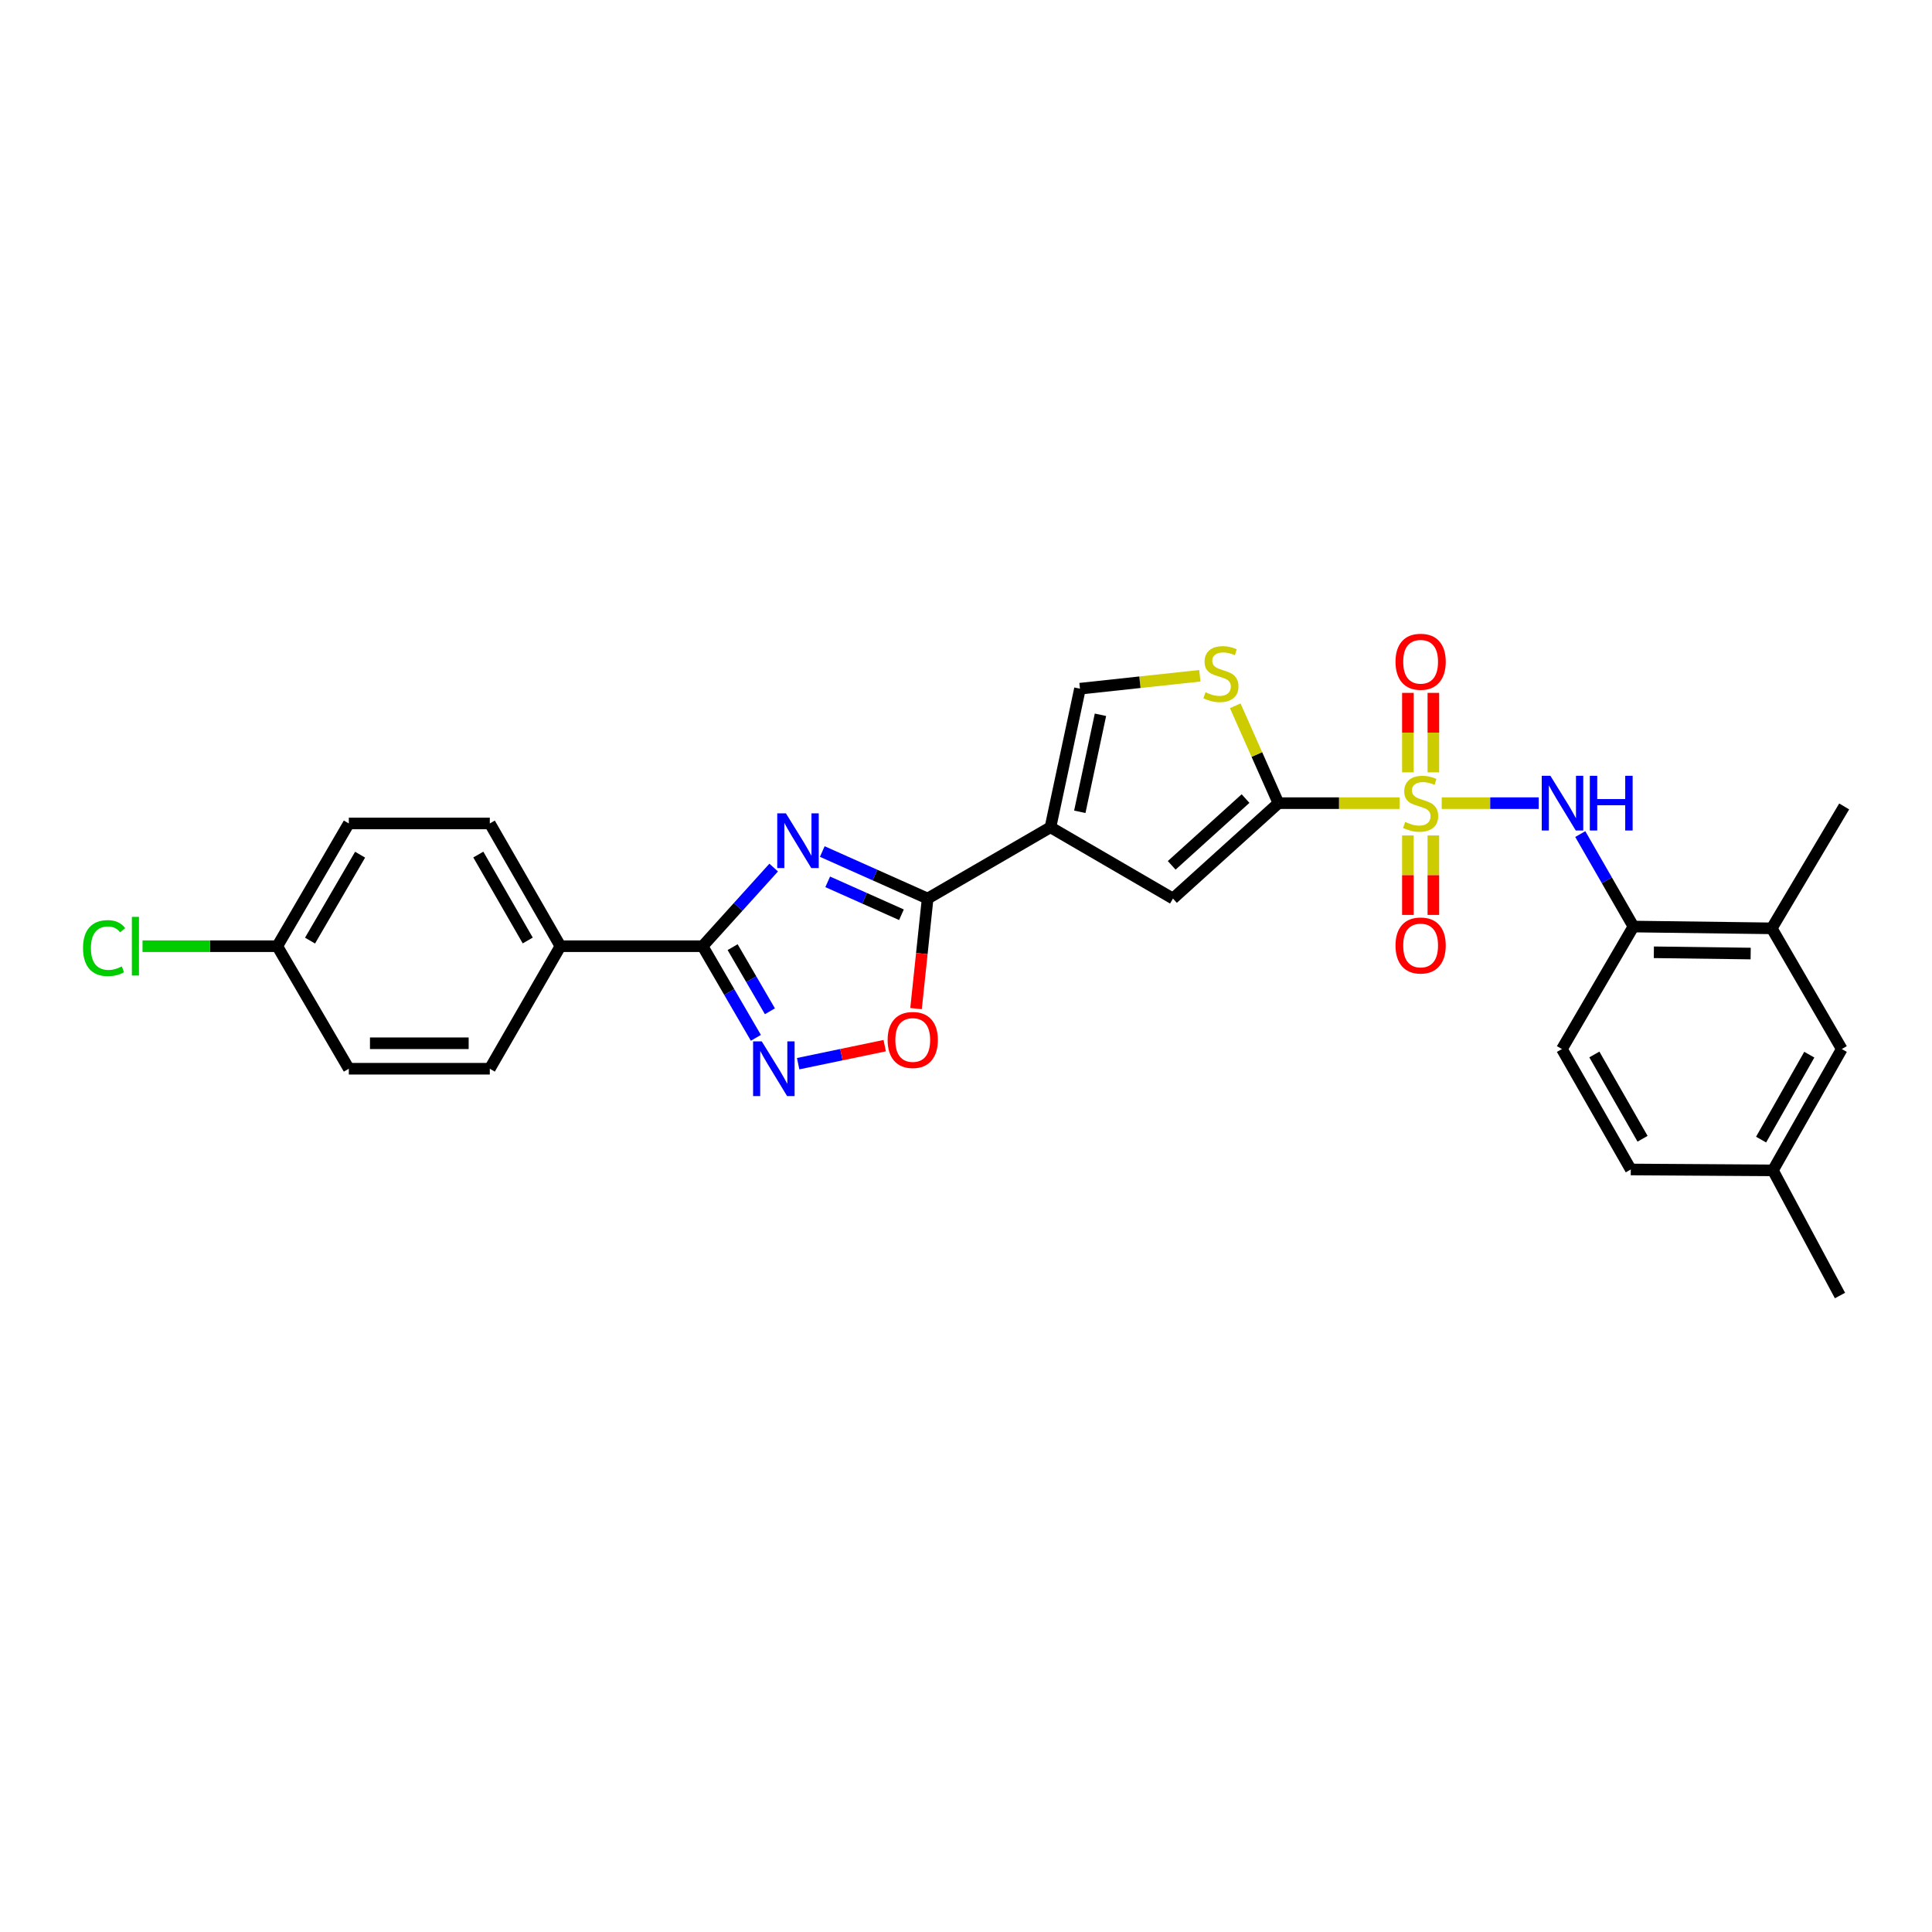 <?xml version='1.0' encoding='iso-8859-1'?>
<svg version='1.1' baseProfile='full'
              xmlns='http://www.w3.org/2000/svg'
                      xmlns:rdkit='http://www.rdkit.org/xml'
                      xmlns:xlink='http://www.w3.org/1999/xlink'
                  xml:space='preserve'
width='1000px' height='1000px' viewBox='0 0 1000 1000'>
<!-- END OF HEADER -->
<rect style='opacity:1.0;fill:#FFFFFF;stroke:none' width='1000' height='1000' x='0' y='0'> </rect>
<path class='bond-1' d='M 724.394,415.712 L 693.057,415.712' style='fill:none;fill-rule:evenodd;stroke:#CCCC00;stroke-width:6px;stroke-linecap:butt;stroke-linejoin:miter;stroke-opacity:1' />
<path class='bond-1' d='M 693.057,415.712 L 661.72,415.712' style='fill:none;fill-rule:evenodd;stroke:#000000;stroke-width:6px;stroke-linecap:butt;stroke-linejoin:miter;stroke-opacity:1' />
<path class='bond-7' d='M 746.23,415.712 L 771.337,415.712' style='fill:none;fill-rule:evenodd;stroke:#CCCC00;stroke-width:6px;stroke-linecap:butt;stroke-linejoin:miter;stroke-opacity:1' />
<path class='bond-7' d='M 771.337,415.712 L 796.445,415.712' style='fill:none;fill-rule:evenodd;stroke:#0000FF;stroke-width:6px;stroke-linecap:butt;stroke-linejoin:miter;stroke-opacity:1' />
<path class='bond-12' d='M 741.906,399.761 L 741.906,379.197' style='fill:none;fill-rule:evenodd;stroke:#CCCC00;stroke-width:6px;stroke-linecap:butt;stroke-linejoin:miter;stroke-opacity:1' />
<path class='bond-12' d='M 741.906,379.197 L 741.906,358.633' style='fill:none;fill-rule:evenodd;stroke:#FF0000;stroke-width:6px;stroke-linecap:butt;stroke-linejoin:miter;stroke-opacity:1' />
<path class='bond-12' d='M 728.722,399.761 L 728.722,379.197' style='fill:none;fill-rule:evenodd;stroke:#CCCC00;stroke-width:6px;stroke-linecap:butt;stroke-linejoin:miter;stroke-opacity:1' />
<path class='bond-12' d='M 728.722,379.197 L 728.722,358.633' style='fill:none;fill-rule:evenodd;stroke:#FF0000;stroke-width:6px;stroke-linecap:butt;stroke-linejoin:miter;stroke-opacity:1' />
<path class='bond-13' d='M 728.722,432.432 L 728.722,452.995' style='fill:none;fill-rule:evenodd;stroke:#CCCC00;stroke-width:6px;stroke-linecap:butt;stroke-linejoin:miter;stroke-opacity:1' />
<path class='bond-13' d='M 728.722,452.995 L 728.722,473.558' style='fill:none;fill-rule:evenodd;stroke:#FF0000;stroke-width:6px;stroke-linecap:butt;stroke-linejoin:miter;stroke-opacity:1' />
<path class='bond-13' d='M 741.906,432.432 L 741.906,452.995' style='fill:none;fill-rule:evenodd;stroke:#CCCC00;stroke-width:6px;stroke-linecap:butt;stroke-linejoin:miter;stroke-opacity:1' />
<path class='bond-13' d='M 741.906,452.995 L 741.906,473.558' style='fill:none;fill-rule:evenodd;stroke:#FF0000;stroke-width:6px;stroke-linecap:butt;stroke-linejoin:miter;stroke-opacity:1' />
<path class='bond-0' d='M 425.615,440.75 L 452.879,452.918' style='fill:none;fill-rule:evenodd;stroke:#0000FF;stroke-width:6px;stroke-linecap:butt;stroke-linejoin:miter;stroke-opacity:1' />
<path class='bond-0' d='M 452.879,452.918 L 480.143,465.085' style='fill:none;fill-rule:evenodd;stroke:#000000;stroke-width:6px;stroke-linecap:butt;stroke-linejoin:miter;stroke-opacity:1' />
<path class='bond-0' d='M 428.421,456.439 L 447.506,464.957' style='fill:none;fill-rule:evenodd;stroke:#0000FF;stroke-width:6px;stroke-linecap:butt;stroke-linejoin:miter;stroke-opacity:1' />
<path class='bond-0' d='M 447.506,464.957 L 466.59,473.474' style='fill:none;fill-rule:evenodd;stroke:#000000;stroke-width:6px;stroke-linecap:butt;stroke-linejoin:miter;stroke-opacity:1' />
<path class='bond-4' d='M 400.457,449.055 L 382.064,469.404' style='fill:none;fill-rule:evenodd;stroke:#0000FF;stroke-width:6px;stroke-linecap:butt;stroke-linejoin:miter;stroke-opacity:1' />
<path class='bond-4' d='M 382.064,469.404 L 363.672,489.754' style='fill:none;fill-rule:evenodd;stroke:#000000;stroke-width:6px;stroke-linecap:butt;stroke-linejoin:miter;stroke-opacity:1' />
<path class='bond-6' d='M 661.72,415.712 L 607.124,465.085' style='fill:none;fill-rule:evenodd;stroke:#000000;stroke-width:6px;stroke-linecap:butt;stroke-linejoin:miter;stroke-opacity:1' />
<path class='bond-6' d='M 644.687,413.34 L 606.471,447.901' style='fill:none;fill-rule:evenodd;stroke:#000000;stroke-width:6px;stroke-linecap:butt;stroke-linejoin:miter;stroke-opacity:1' />
<path class='bond-8' d='M 661.72,415.712 L 650.544,390.514' style='fill:none;fill-rule:evenodd;stroke:#000000;stroke-width:6px;stroke-linecap:butt;stroke-linejoin:miter;stroke-opacity:1' />
<path class='bond-8' d='M 650.544,390.514 L 639.367,365.315' style='fill:none;fill-rule:evenodd;stroke:#CCCC00;stroke-width:6px;stroke-linecap:butt;stroke-linejoin:miter;stroke-opacity:1' />
<path class='bond-2' d='M 543.718,428.2 L 607.124,465.085' style='fill:none;fill-rule:evenodd;stroke:#000000;stroke-width:6px;stroke-linecap:butt;stroke-linejoin:miter;stroke-opacity:1' />
<path class='bond-3' d='M 543.718,428.2 L 480.143,465.085' style='fill:none;fill-rule:evenodd;stroke:#000000;stroke-width:6px;stroke-linecap:butt;stroke-linejoin:miter;stroke-opacity:1' />
<path class='bond-28' d='M 543.718,428.2 L 558.989,356.466' style='fill:none;fill-rule:evenodd;stroke:#000000;stroke-width:6px;stroke-linecap:butt;stroke-linejoin:miter;stroke-opacity:1' />
<path class='bond-28' d='M 558.903,420.185 L 569.593,369.971' style='fill:none;fill-rule:evenodd;stroke:#000000;stroke-width:6px;stroke-linecap:butt;stroke-linejoin:miter;stroke-opacity:1' />
<path class='bond-9' d='M 480.143,465.085 L 477.142,493.566' style='fill:none;fill-rule:evenodd;stroke:#000000;stroke-width:6px;stroke-linecap:butt;stroke-linejoin:miter;stroke-opacity:1' />
<path class='bond-9' d='M 477.142,493.566 L 474.14,522.046' style='fill:none;fill-rule:evenodd;stroke:#FF0000;stroke-width:6px;stroke-linecap:butt;stroke-linejoin:miter;stroke-opacity:1' />
<path class='bond-14' d='M 363.672,489.754 L 290.07,489.754' style='fill:none;fill-rule:evenodd;stroke:#000000;stroke-width:6px;stroke-linecap:butt;stroke-linejoin:miter;stroke-opacity:1' />
<path class='bond-30' d='M 363.672,489.754 L 377.458,513.467' style='fill:none;fill-rule:evenodd;stroke:#000000;stroke-width:6px;stroke-linecap:butt;stroke-linejoin:miter;stroke-opacity:1' />
<path class='bond-30' d='M 377.458,513.467 L 391.244,537.181' style='fill:none;fill-rule:evenodd;stroke:#0000FF;stroke-width:6px;stroke-linecap:butt;stroke-linejoin:miter;stroke-opacity:1' />
<path class='bond-30' d='M 379.205,490.242 L 388.855,506.841' style='fill:none;fill-rule:evenodd;stroke:#000000;stroke-width:6px;stroke-linecap:butt;stroke-linejoin:miter;stroke-opacity:1' />
<path class='bond-30' d='M 388.855,506.841 L 398.506,523.441' style='fill:none;fill-rule:evenodd;stroke:#0000FF;stroke-width:6px;stroke-linecap:butt;stroke-linejoin:miter;stroke-opacity:1' />
<path class='bond-5' d='M 413.118,550.556 L 435.52,545.891' style='fill:none;fill-rule:evenodd;stroke:#0000FF;stroke-width:6px;stroke-linecap:butt;stroke-linejoin:miter;stroke-opacity:1' />
<path class='bond-5' d='M 435.52,545.891 L 457.923,541.226' style='fill:none;fill-rule:evenodd;stroke:#FF0000;stroke-width:6px;stroke-linecap:butt;stroke-linejoin:miter;stroke-opacity:1' />
<path class='bond-11' d='M 817.947,431.714 L 831.706,455.647' style='fill:none;fill-rule:evenodd;stroke:#0000FF;stroke-width:6px;stroke-linecap:butt;stroke-linejoin:miter;stroke-opacity:1' />
<path class='bond-11' d='M 831.706,455.647 L 845.465,479.58' style='fill:none;fill-rule:evenodd;stroke:#000000;stroke-width:6px;stroke-linecap:butt;stroke-linejoin:miter;stroke-opacity:1' />
<path class='bond-10' d='M 621.039,349.776 L 590.014,353.121' style='fill:none;fill-rule:evenodd;stroke:#CCCC00;stroke-width:6px;stroke-linecap:butt;stroke-linejoin:miter;stroke-opacity:1' />
<path class='bond-10' d='M 590.014,353.121 L 558.989,356.466' style='fill:none;fill-rule:evenodd;stroke:#000000;stroke-width:6px;stroke-linecap:butt;stroke-linejoin:miter;stroke-opacity:1' />
<path class='bond-15' d='M 845.465,479.58 L 917.052,480.51' style='fill:none;fill-rule:evenodd;stroke:#000000;stroke-width:6px;stroke-linecap:butt;stroke-linejoin:miter;stroke-opacity:1' />
<path class='bond-15' d='M 856.031,492.902 L 906.143,493.554' style='fill:none;fill-rule:evenodd;stroke:#000000;stroke-width:6px;stroke-linecap:butt;stroke-linejoin:miter;stroke-opacity:1' />
<path class='bond-17' d='M 845.465,479.58 L 808.448,542.987' style='fill:none;fill-rule:evenodd;stroke:#000000;stroke-width:6px;stroke-linecap:butt;stroke-linejoin:miter;stroke-opacity:1' />
<path class='bond-18' d='M 290.07,489.754 L 253.521,426.215' style='fill:none;fill-rule:evenodd;stroke:#000000;stroke-width:6px;stroke-linecap:butt;stroke-linejoin:miter;stroke-opacity:1' />
<path class='bond-18' d='M 273.159,486.797 L 247.576,442.32' style='fill:none;fill-rule:evenodd;stroke:#000000;stroke-width:6px;stroke-linecap:butt;stroke-linejoin:miter;stroke-opacity:1' />
<path class='bond-19' d='M 290.07,489.754 L 253.521,553.175' style='fill:none;fill-rule:evenodd;stroke:#000000;stroke-width:6px;stroke-linecap:butt;stroke-linejoin:miter;stroke-opacity:1' />
<path class='bond-16' d='M 917.052,480.51 L 953.3,542.987' style='fill:none;fill-rule:evenodd;stroke:#000000;stroke-width:6px;stroke-linecap:butt;stroke-linejoin:miter;stroke-opacity:1' />
<path class='bond-26' d='M 917.052,480.51 L 954.545,417.412' style='fill:none;fill-rule:evenodd;stroke:#000000;stroke-width:6px;stroke-linecap:butt;stroke-linejoin:miter;stroke-opacity:1' />
<path class='bond-29' d='M 953.3,542.987 L 917.66,605.785' style='fill:none;fill-rule:evenodd;stroke:#000000;stroke-width:6px;stroke-linecap:butt;stroke-linejoin:miter;stroke-opacity:1' />
<path class='bond-29' d='M 936.488,545.899 L 911.54,589.858' style='fill:none;fill-rule:evenodd;stroke:#000000;stroke-width:6px;stroke-linecap:butt;stroke-linejoin:miter;stroke-opacity:1' />
<path class='bond-22' d='M 808.448,542.987 L 844.088,605.317' style='fill:none;fill-rule:evenodd;stroke:#000000;stroke-width:6px;stroke-linecap:butt;stroke-linejoin:miter;stroke-opacity:1' />
<path class='bond-22' d='M 825.238,545.792 L 850.186,589.423' style='fill:none;fill-rule:evenodd;stroke:#000000;stroke-width:6px;stroke-linecap:butt;stroke-linejoin:miter;stroke-opacity:1' />
<path class='bond-24' d='M 253.521,426.215 L 180.549,426.215' style='fill:none;fill-rule:evenodd;stroke:#000000;stroke-width:6px;stroke-linecap:butt;stroke-linejoin:miter;stroke-opacity:1' />
<path class='bond-23' d='M 253.521,553.175 L 180.549,553.175' style='fill:none;fill-rule:evenodd;stroke:#000000;stroke-width:6px;stroke-linecap:butt;stroke-linejoin:miter;stroke-opacity:1' />
<path class='bond-23' d='M 242.576,539.991 L 191.495,539.991' style='fill:none;fill-rule:evenodd;stroke:#000000;stroke-width:6px;stroke-linecap:butt;stroke-linejoin:miter;stroke-opacity:1' />
<path class='bond-20' d='M 917.66,605.785 L 844.088,605.317' style='fill:none;fill-rule:evenodd;stroke:#000000;stroke-width:6px;stroke-linecap:butt;stroke-linejoin:miter;stroke-opacity:1' />
<path class='bond-27' d='M 917.66,605.785 L 952.377,670.569' style='fill:none;fill-rule:evenodd;stroke:#000000;stroke-width:6px;stroke-linecap:butt;stroke-linejoin:miter;stroke-opacity:1' />
<path class='bond-21' d='M 143.525,489.754 L 180.549,553.175' style='fill:none;fill-rule:evenodd;stroke:#000000;stroke-width:6px;stroke-linecap:butt;stroke-linejoin:miter;stroke-opacity:1' />
<path class='bond-25' d='M 143.525,489.754 L 108.646,489.754' style='fill:none;fill-rule:evenodd;stroke:#000000;stroke-width:6px;stroke-linecap:butt;stroke-linejoin:miter;stroke-opacity:1' />
<path class='bond-25' d='M 108.646,489.754 L 73.767,489.754' style='fill:none;fill-rule:evenodd;stroke:#00CC00;stroke-width:6px;stroke-linecap:butt;stroke-linejoin:miter;stroke-opacity:1' />
<path class='bond-31' d='M 143.525,489.754 L 180.549,426.215' style='fill:none;fill-rule:evenodd;stroke:#000000;stroke-width:6px;stroke-linecap:butt;stroke-linejoin:miter;stroke-opacity:1' />
<path class='bond-31' d='M 160.47,486.861 L 186.387,442.384' style='fill:none;fill-rule:evenodd;stroke:#000000;stroke-width:6px;stroke-linecap:butt;stroke-linejoin:miter;stroke-opacity:1' />
<path  class='atom-0' d='M 727.314 425.432
Q 727.634 425.552, 728.954 426.112
Q 730.274 426.672, 731.714 427.032
Q 733.194 427.352, 734.634 427.352
Q 737.314 427.352, 738.874 426.072
Q 740.434 424.752, 740.434 422.472
Q 740.434 420.912, 739.634 419.952
Q 738.874 418.992, 737.674 418.472
Q 736.474 417.952, 734.474 417.352
Q 731.954 416.592, 730.434 415.872
Q 728.954 415.152, 727.874 413.632
Q 726.834 412.112, 726.834 409.552
Q 726.834 405.992, 729.234 403.792
Q 731.674 401.592, 736.474 401.592
Q 739.754 401.592, 743.474 403.152
L 742.554 406.232
Q 739.154 404.832, 736.594 404.832
Q 733.834 404.832, 732.314 405.992
Q 730.794 407.112, 730.834 409.072
Q 730.834 410.592, 731.594 411.512
Q 732.394 412.432, 733.514 412.952
Q 734.674 413.472, 736.594 414.072
Q 739.154 414.872, 740.674 415.672
Q 742.194 416.472, 743.274 418.112
Q 744.394 419.712, 744.394 422.472
Q 744.394 426.392, 741.754 428.512
Q 739.154 430.592, 734.794 430.592
Q 732.274 430.592, 730.354 430.032
Q 728.474 429.512, 726.234 428.592
L 727.314 425.432
' fill='#CCCC00'/>
<path  class='atom-1' d='M 406.777 420.976
L 416.057 435.976
Q 416.977 437.456, 418.457 440.136
Q 419.937 442.816, 420.017 442.976
L 420.017 420.976
L 423.777 420.976
L 423.777 449.296
L 419.897 449.296
L 409.937 432.896
Q 408.777 430.976, 407.537 428.776
Q 406.337 426.576, 405.977 425.896
L 405.977 449.296
L 402.297 449.296
L 402.297 420.976
L 406.777 420.976
' fill='#0000FF'/>
<path  class='atom-6' d='M 394.282 539.015
L 403.562 554.015
Q 404.482 555.495, 405.962 558.175
Q 407.442 560.855, 407.522 561.015
L 407.522 539.015
L 411.282 539.015
L 411.282 567.335
L 407.402 567.335
L 397.442 550.935
Q 396.282 549.015, 395.042 546.815
Q 393.842 544.615, 393.482 543.935
L 393.482 567.335
L 389.802 567.335
L 389.802 539.015
L 394.282 539.015
' fill='#0000FF'/>
<path  class='atom-8' d='M 802.488 401.552
L 811.768 416.552
Q 812.688 418.032, 814.168 420.712
Q 815.648 423.392, 815.728 423.552
L 815.728 401.552
L 819.488 401.552
L 819.488 429.872
L 815.608 429.872
L 805.648 413.472
Q 804.488 411.552, 803.248 409.352
Q 802.048 407.152, 801.688 406.472
L 801.688 429.872
L 798.008 429.872
L 798.008 401.552
L 802.488 401.552
' fill='#0000FF'/>
<path  class='atom-8' d='M 822.888 401.552
L 826.728 401.552
L 826.728 413.592
L 841.208 413.592
L 841.208 401.552
L 845.048 401.552
L 845.048 429.872
L 841.208 429.872
L 841.208 416.792
L 826.728 416.792
L 826.728 429.872
L 822.888 429.872
L 822.888 401.552
' fill='#0000FF'/>
<path  class='atom-9' d='M 623.954 358.32
Q 624.274 358.44, 625.594 359
Q 626.914 359.56, 628.354 359.92
Q 629.834 360.24, 631.274 360.24
Q 633.954 360.24, 635.514 358.96
Q 637.074 357.64, 637.074 355.36
Q 637.074 353.8, 636.274 352.84
Q 635.514 351.88, 634.314 351.36
Q 633.114 350.84, 631.114 350.24
Q 628.594 349.48, 627.074 348.76
Q 625.594 348.04, 624.514 346.52
Q 623.474 345, 623.474 342.44
Q 623.474 338.88, 625.874 336.68
Q 628.314 334.48, 633.114 334.48
Q 636.394 334.48, 640.114 336.04
L 639.194 339.12
Q 635.794 337.72, 633.234 337.72
Q 630.474 337.72, 628.954 338.88
Q 627.434 340, 627.474 341.96
Q 627.474 343.48, 628.234 344.4
Q 629.034 345.32, 630.154 345.84
Q 631.314 346.36, 633.234 346.96
Q 635.794 347.76, 637.314 348.56
Q 638.834 349.36, 639.914 351
Q 641.034 352.6, 641.034 355.36
Q 641.034 359.28, 638.394 361.4
Q 635.794 363.48, 631.434 363.48
Q 628.914 363.48, 626.994 362.92
Q 625.114 362.4, 622.874 361.48
L 623.954 358.32
' fill='#CCCC00'/>
<path  class='atom-10' d='M 459.438 538.284
Q 459.438 531.484, 462.798 527.684
Q 466.158 523.884, 472.438 523.884
Q 478.718 523.884, 482.078 527.684
Q 485.438 531.484, 485.438 538.284
Q 485.438 545.164, 482.038 549.084
Q 478.638 552.964, 472.438 552.964
Q 466.198 552.964, 462.798 549.084
Q 459.438 545.204, 459.438 538.284
M 472.438 549.764
Q 476.758 549.764, 479.078 546.884
Q 481.438 543.964, 481.438 538.284
Q 481.438 532.724, 479.078 529.924
Q 476.758 527.084, 472.438 527.084
Q 468.118 527.084, 465.758 529.884
Q 463.438 532.684, 463.438 538.284
Q 463.438 544.004, 465.758 546.884
Q 468.118 549.764, 472.438 549.764
' fill='#FF0000'/>
<path  class='atom-13' d='M 722.314 342.52
Q 722.314 335.72, 725.674 331.92
Q 729.034 328.12, 735.314 328.12
Q 741.594 328.12, 744.954 331.92
Q 748.314 335.72, 748.314 342.52
Q 748.314 349.4, 744.914 353.32
Q 741.514 357.2, 735.314 357.2
Q 729.074 357.2, 725.674 353.32
Q 722.314 349.44, 722.314 342.52
M 735.314 354
Q 739.634 354, 741.954 351.12
Q 744.314 348.2, 744.314 342.52
Q 744.314 336.96, 741.954 334.16
Q 739.634 331.32, 735.314 331.32
Q 730.994 331.32, 728.634 334.12
Q 726.314 336.92, 726.314 342.52
Q 726.314 348.24, 728.634 351.12
Q 730.994 354, 735.314 354
' fill='#FF0000'/>
<path  class='atom-14' d='M 722.314 489.38
Q 722.314 482.58, 725.674 478.78
Q 729.034 474.98, 735.314 474.98
Q 741.594 474.98, 744.954 478.78
Q 748.314 482.58, 748.314 489.38
Q 748.314 496.26, 744.914 500.18
Q 741.514 504.06, 735.314 504.06
Q 729.074 504.06, 725.674 500.18
Q 722.314 496.3, 722.314 489.38
M 735.314 500.86
Q 739.634 500.86, 741.954 497.98
Q 744.314 495.06, 744.314 489.38
Q 744.314 483.82, 741.954 481.02
Q 739.634 478.18, 735.314 478.18
Q 730.994 478.18, 728.634 480.98
Q 726.314 483.78, 726.314 489.38
Q 726.314 495.1, 728.634 497.98
Q 730.994 500.86, 735.314 500.86
' fill='#FF0000'/>
<path  class='atom-26' d='M 42.971 490.734
Q 42.971 483.694, 46.251 480.014
Q 49.571 476.294, 55.851 476.294
Q 61.691 476.294, 64.811 480.414
L 62.171 482.574
Q 59.891 479.574, 55.851 479.574
Q 51.571 479.574, 49.291 482.454
Q 47.051 485.294, 47.051 490.734
Q 47.051 496.334, 49.371 499.214
Q 51.731 502.094, 56.291 502.094
Q 59.411 502.094, 63.051 500.214
L 64.171 503.214
Q 62.691 504.174, 60.451 504.734
Q 58.211 505.294, 55.731 505.294
Q 49.571 505.294, 46.251 501.534
Q 42.971 497.774, 42.971 490.734
' fill='#00CC00'/>
<path  class='atom-26' d='M 68.251 474.574
L 71.931 474.574
L 71.931 504.934
L 68.251 504.934
L 68.251 474.574
' fill='#00CC00'/>
</svg>

